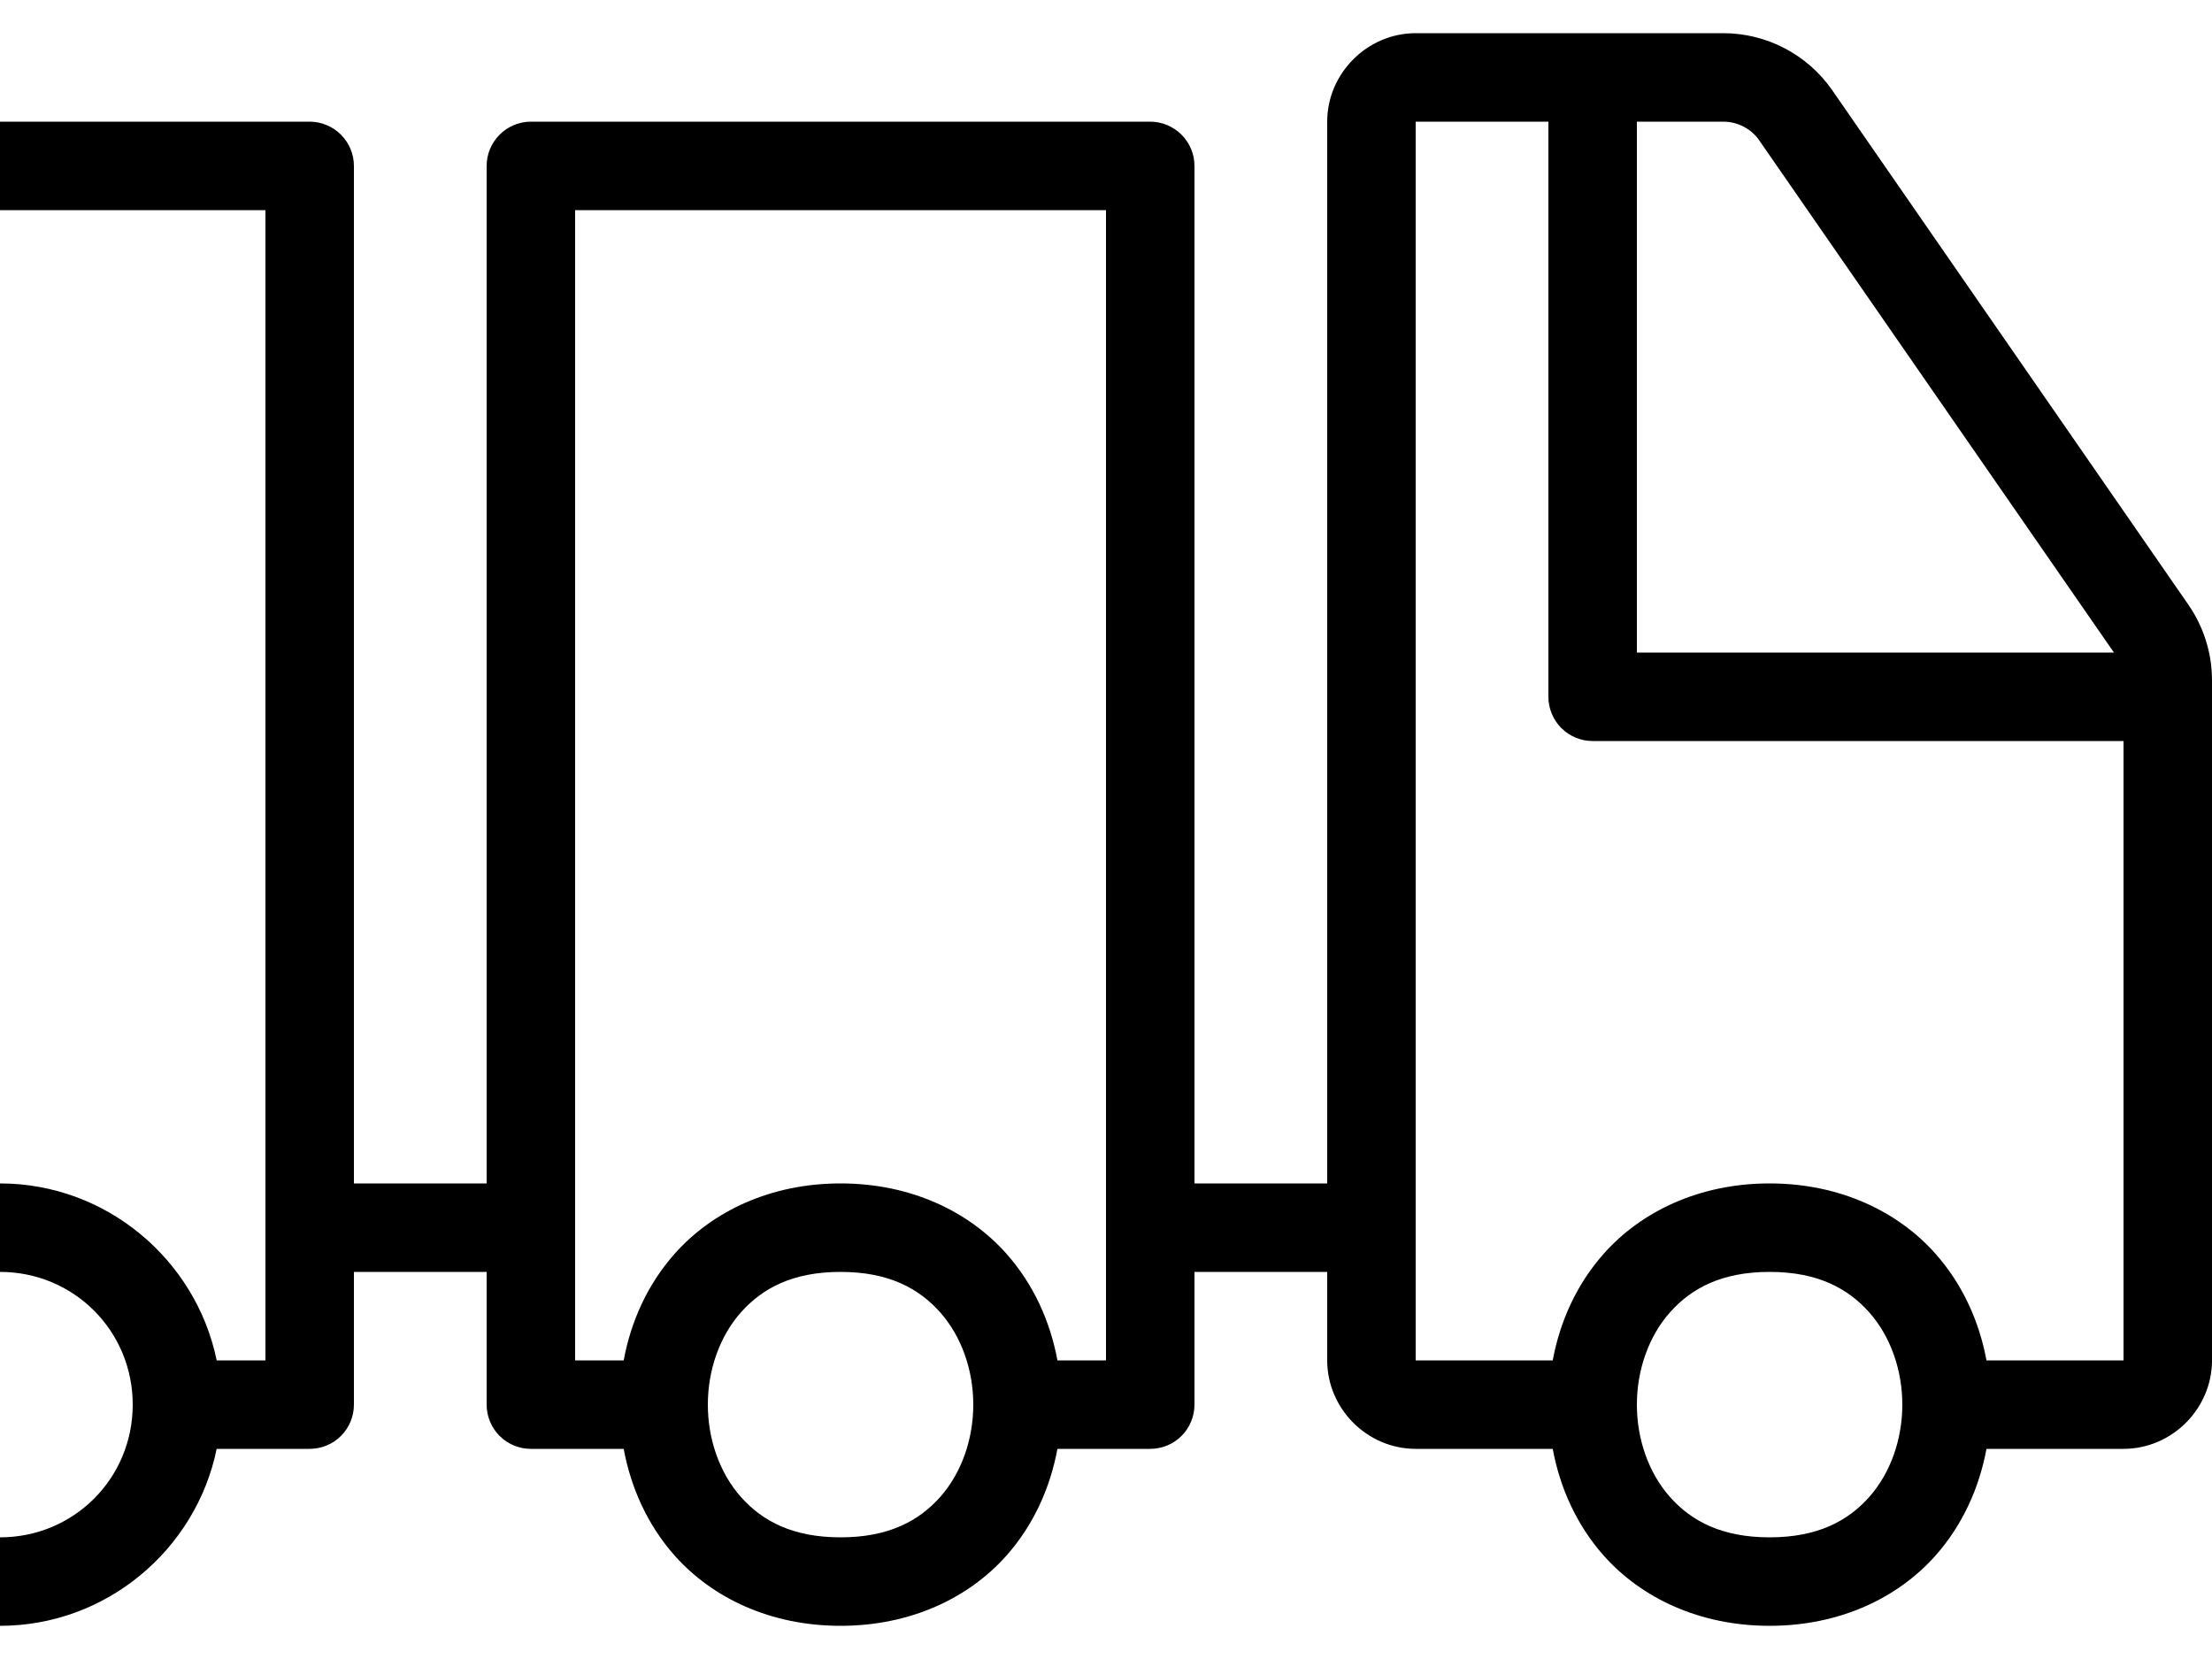 <svg width="24" height="18" viewBox="0 0 24 18" fill="none" xmlns="http://www.w3.org/2000/svg">
<path d="M15.36 0.36C14.835 0.36 14.4 0.796 14.4 1.32V12.84H12.96V1.8C12.96 1.673 12.909 1.551 12.819 1.461C12.729 1.371 12.607 1.32 12.48 1.32H5.76C5.633 1.32 5.511 1.371 5.421 1.461C5.331 1.551 5.28 1.673 5.28 1.8V12.84H3.84V1.8C3.84 1.673 3.789 1.551 3.699 1.461C3.609 1.371 3.487 1.32 3.36 1.32H0V2.28H2.88V14.76H2.351C2.127 13.669 1.155 12.84 0 12.84V13.8C0.801 13.8 1.44 14.44 1.44 15.24C1.44 16.041 0.801 16.68 0 16.68V17.64C1.155 17.64 2.127 16.812 2.351 15.72H3.36C3.487 15.72 3.609 15.67 3.699 15.58C3.789 15.49 3.84 15.368 3.84 15.24V13.8H5.28V15.24C5.28 15.368 5.331 15.49 5.421 15.58C5.511 15.67 5.633 15.72 5.76 15.72H6.767C6.845 16.141 7.025 16.546 7.321 16.879C7.729 17.338 8.36 17.64 9.12 17.64C9.88 17.64 10.511 17.338 10.919 16.879C11.215 16.546 11.395 16.141 11.473 15.72H12.48C12.607 15.72 12.729 15.67 12.819 15.58C12.909 15.49 12.96 15.368 12.96 15.24V13.8H14.4V14.76C14.4 15.285 14.835 15.72 15.36 15.72H16.847C16.925 16.141 17.105 16.546 17.401 16.879C17.809 17.338 18.44 17.64 19.2 17.64C19.96 17.64 20.591 17.338 20.999 16.879C21.295 16.546 21.475 16.141 21.553 15.72H23.04C23.565 15.72 24 15.285 24 14.76V7.38C24 7.088 23.91 6.801 23.743 6.56L19.881 0.981C19.612 0.592 19.169 0.36 18.697 0.36H17.28H15.36ZM15.36 1.32H16.8V7.56C16.8 7.688 16.851 7.81 16.941 7.9C17.031 7.99 17.153 8.04 17.28 8.04H23.04V14.76H21.553C21.475 14.339 21.295 13.935 20.999 13.602C20.591 13.143 19.96 12.84 19.2 12.84C18.44 12.84 17.809 13.143 17.401 13.602C17.105 13.935 16.925 14.339 16.847 14.76H15.36V1.32ZM17.76 1.32H18.697C18.854 1.32 19.002 1.397 19.091 1.527V1.528L22.936 7.08H17.76V1.32ZM6.24 2.28H12V14.76H11.473C11.395 14.339 11.215 13.935 10.919 13.602C10.511 13.143 9.88 12.84 9.12 12.84C8.36 12.84 7.729 13.143 7.321 13.602C7.025 13.935 6.845 14.339 6.767 14.76H6.24V2.28ZM9.12 13.8C9.64 13.8 9.969 13.978 10.201 14.239C10.433 14.5 10.56 14.867 10.56 15.24C10.56 15.614 10.433 15.981 10.201 16.242C9.969 16.503 9.64 16.68 9.12 16.68C8.6 16.68 8.271 16.503 8.039 16.242C7.807 15.981 7.68 15.614 7.68 15.24C7.68 14.867 7.807 14.5 8.039 14.239C8.271 13.978 8.6 13.8 9.12 13.8ZM19.2 13.8C19.72 13.8 20.049 13.978 20.281 14.239C20.513 14.5 20.64 14.867 20.64 15.24C20.64 15.614 20.513 15.981 20.281 16.242C20.049 16.503 19.72 16.68 19.2 16.68C18.68 16.68 18.351 16.503 18.119 16.242C17.887 15.981 17.76 15.614 17.76 15.24C17.76 14.867 17.887 14.5 18.119 14.239C18.351 13.978 18.68 13.8 19.2 13.8Z" fill="black"/>
</svg>
